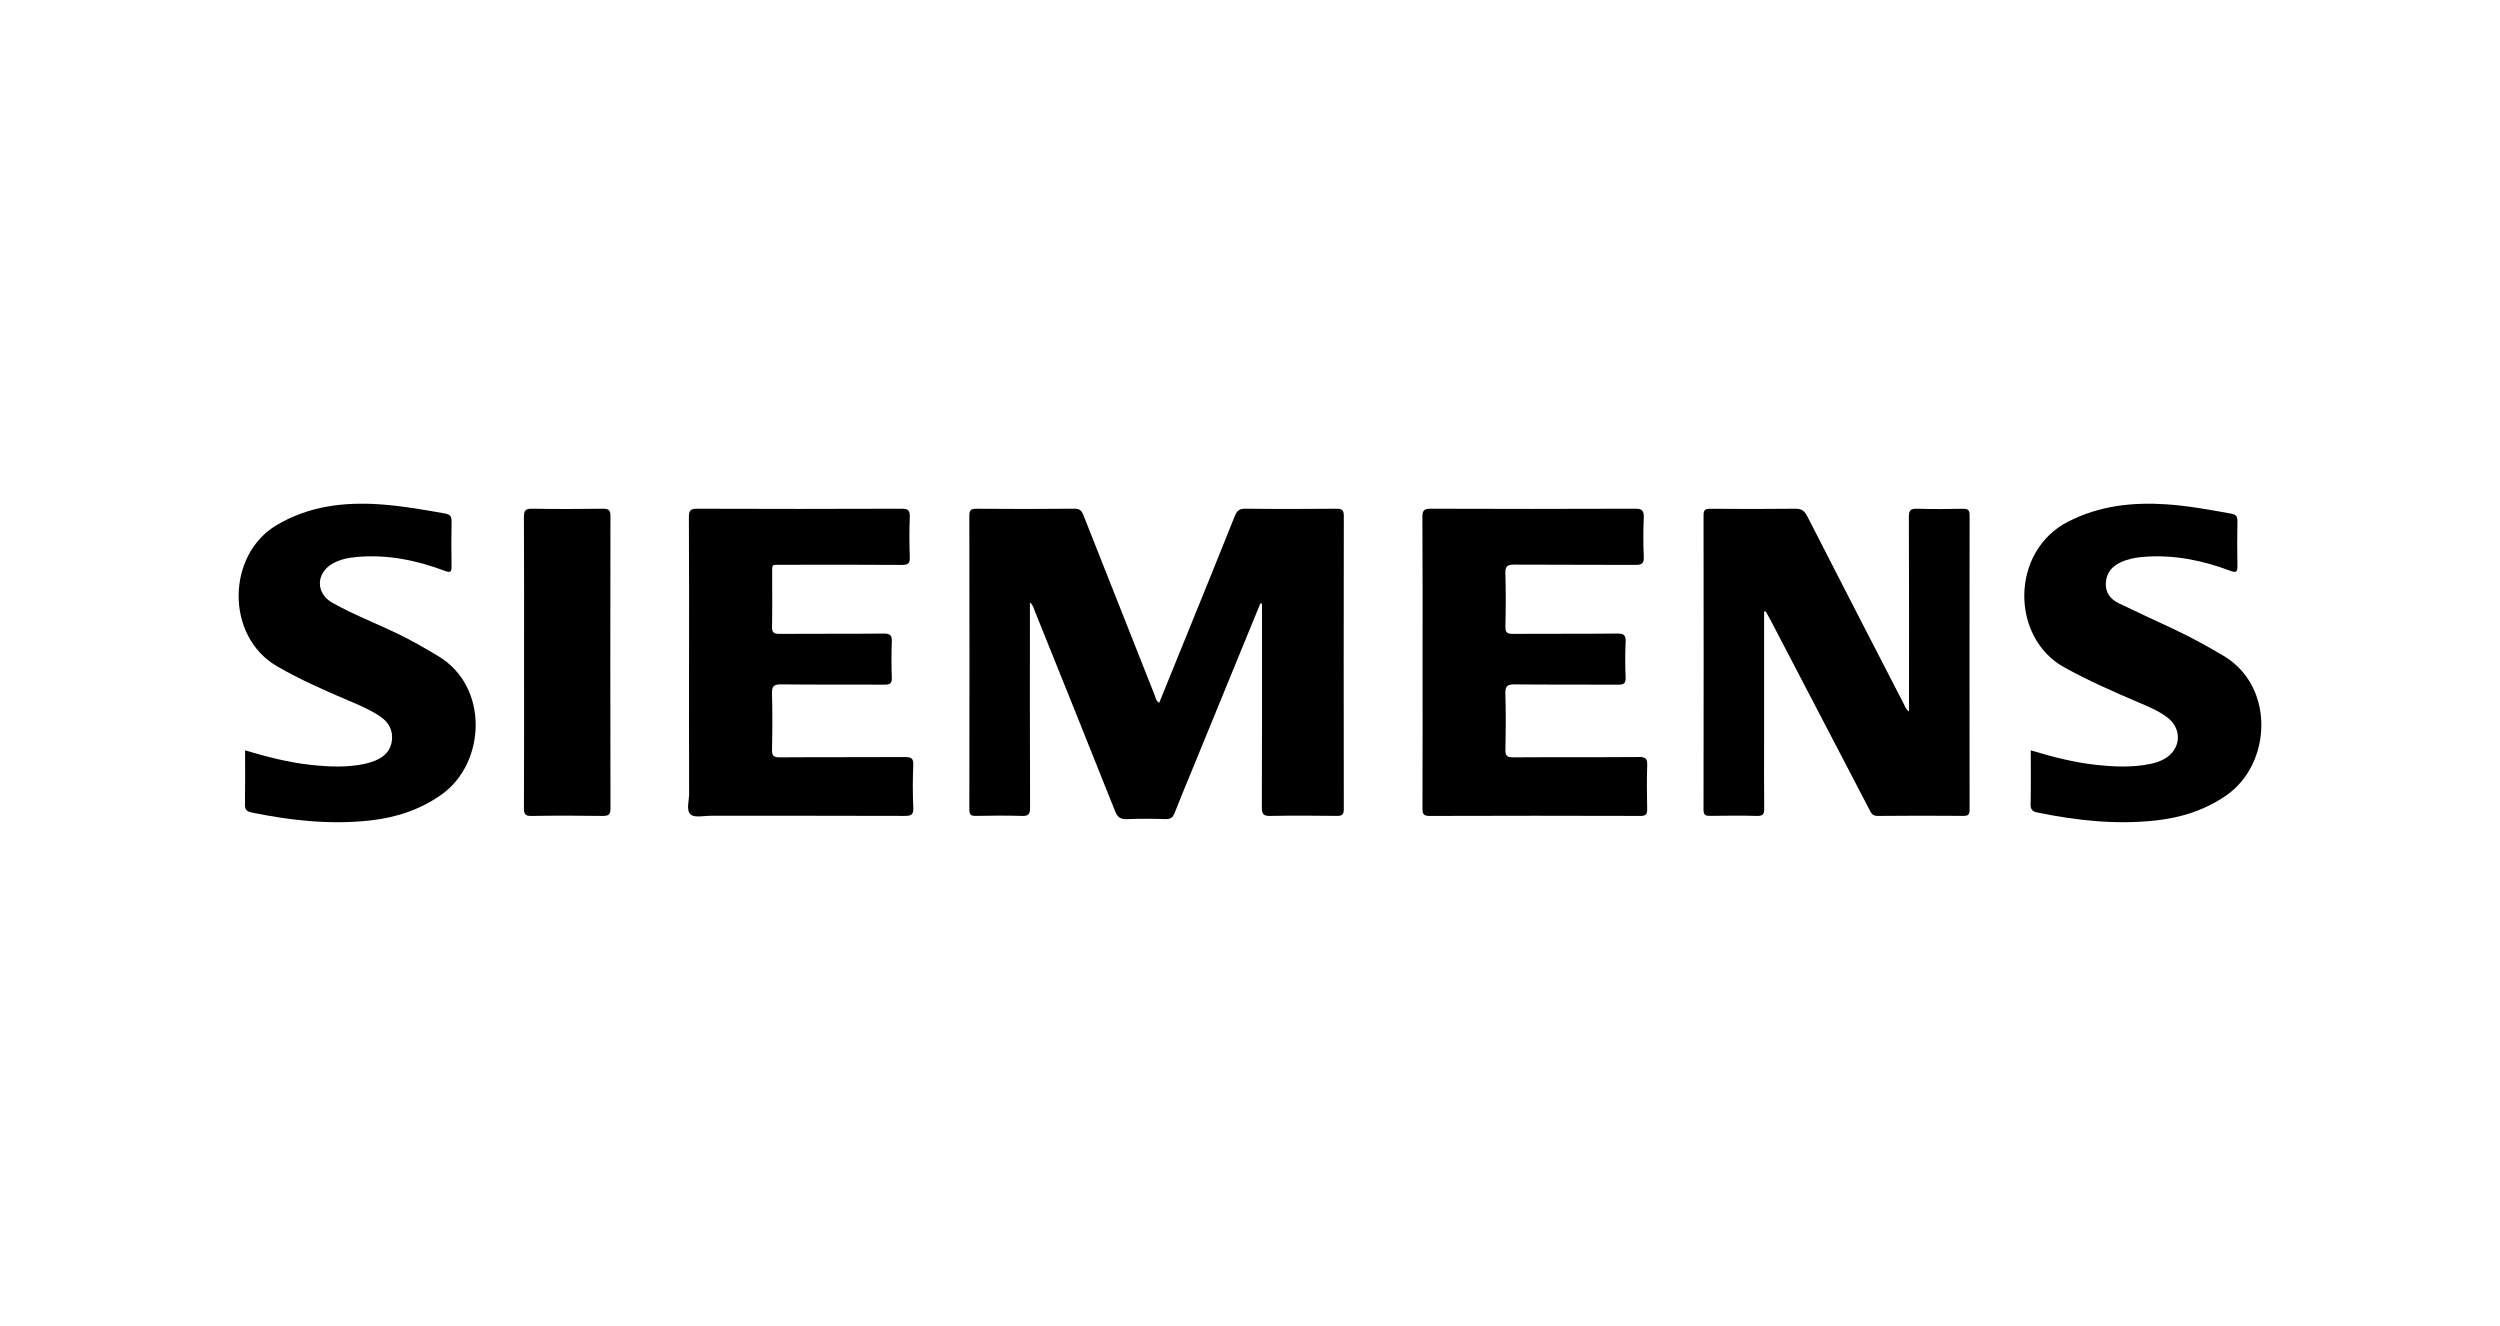 <svg xmlns="http://www.w3.org/2000/svg" id="Capa_1" viewBox="0 0 675 358"><path d="M340.28,162.956c-6.043,14.749-12.087,29.497-18.129,44.246-1.675,4.088-3.39,8.161-4.991,12.278-.477,1.227-1.083,1.722-2.452,1.679-3.45-.108-6.91-.144-10.357,.009-1.763,.078-2.603-.45-3.271-2.132-7.166-18.021-14.423-36.007-21.662-53.999-.297-.738-.422-1.572-1.342-2.402v2.331c0,17.713-.03,35.427,.045,53.14,.008,1.82-.528,2.242-2.25,2.191-4.125-.121-8.258-.097-12.385-.007-1.385,.03-1.765-.361-1.763-1.756,.041-26.42,.041-52.84,0-79.26-.002-1.445,.342-1.926,1.858-1.914,8.858,.07,17.717,.084,26.574-.012,1.586-.017,1.987,.775,2.454,1.958,6.37,16.162,12.768,32.312,19.174,48.46,.262,.66,.298,1.477,1.204,1.981,2.772-6.825,5.527-13.597,8.273-20.372,4.051-9.994,8.125-19.978,12.113-29.997,.577-1.45,1.248-2.051,2.906-2.03,8.181,.101,16.365,.087,24.547,.01,1.58-.015,2.006,.437,2.003,2.007-.046,26.345-.044,52.69-.003,79.035,.002,1.447-.36,1.913-1.858,1.892-6.004-.084-12.012-.099-18.016,.006-1.749,.031-2.261-.419-2.254-2.221,.07-17.563,.042-35.126,.042-52.69v-2.421c-.154-.004-.307-.008-.461-.013Z"></path><path d="M476.306,165.167c0,11.843,0,23.686,0,35.529,0,5.854-.05,11.709,.034,17.563,.021,1.51-.287,2.089-1.94,2.041-4.2-.122-8.407-.08-12.61-.017-1.265,.019-1.842-.168-1.84-1.674,.048-26.495,.045-52.989,.007-79.484-.002-1.393,.415-1.768,1.783-1.757,7.657,.061,15.315,.082,22.971-.012,1.666-.02,2.485,.537,3.234,2.003,8.656,16.946,17.386,33.854,26.108,50.767,.325,.631,.482,1.39,1.383,1.97v-2.303c0-16.737,.028-33.475-.041-50.212-.007-1.773,.45-2.286,2.23-2.227,4.124,.136,8.257,.096,12.384,.014,1.375-.027,1.787,.386,1.785,1.769-.036,26.495-.034,52.989-.003,79.484,.001,1.25-.32,1.676-1.626,1.666-7.732-.056-15.465-.076-23.196,.013-1.538,.018-1.84-.958-2.348-1.932-8.869-17.006-17.737-34.012-26.61-51.016-.408-.782-.854-1.544-1.282-2.316-.141,.043-.283,.087-.424,.13Z"></path><path d="M384.091,178.995c0-13.137,.036-26.274-.042-39.41-.011-1.8,.504-2.236,2.261-2.23,18.395,.064,36.79,.069,55.184-.006,1.916-.008,2.392,.564,2.319,2.391-.142,3.522-.157,7.06,.005,10.581,.086,1.872-.59,2.213-2.291,2.202-10.886-.07-21.774,.004-32.66-.075-1.803-.013-2.477,.361-2.416,2.317,.148,4.8,.118,9.609,.009,14.41-.037,1.622,.49,1.978,2.026,1.966,9.385-.068,18.771,.03,28.154-.086,1.957-.024,2.366,.571,2.279,2.38-.151,3.146-.133,6.307-.004,9.455,.066,1.618-.479,1.986-2.02,1.975-9.31-.068-18.62,.023-27.929-.079-1.952-.021-2.582,.44-2.519,2.475,.157,5.025,.122,10.059,.012,15.086-.036,1.656,.366,2.149,2.091,2.136,11.337-.083,22.675,.003,34.011-.089,1.823-.015,2.24,.526,2.185,2.245-.125,3.899-.087,7.807-.013,11.709,.026,1.358-.2,1.955-1.792,1.95-18.995-.058-37.991-.062-56.986,.004-1.752,.006-1.893-.707-1.888-2.123,.041-13.061,.024-26.123,.024-39.185Z"></path><path d="M186.042,178.763c0-13.061,.036-26.122-.042-39.182-.011-1.792,.492-2.231,2.249-2.225,18.393,.064,36.787,.067,55.18-.004,1.802-.007,2.277,.495,2.212,2.245-.134,3.598-.136,7.208,.002,10.806,.066,1.706-.437,2.134-2.122,2.122-10.735-.078-21.471-.05-32.207-.033-3.207,.005-2.806-.377-2.822,2.927-.022,4.579,.063,9.159-.043,13.735-.036,1.583,.427,2.002,1.997,1.99,9.384-.072,18.769,.016,28.153-.081,1.81-.019,2.27,.516,2.198,2.247-.134,3.222-.123,6.457-.002,9.68,.058,1.55-.515,1.873-1.932,1.865-9.309-.051-18.619,.034-27.927-.074-1.976-.023-2.559,.477-2.499,2.481,.15,5.025,.119,10.058,.01,15.085-.036,1.651,.354,2.15,2.086,2.137,11.261-.085,22.523-.012,33.784-.079,1.668-.01,2.353,.281,2.272,2.159-.165,3.821-.181,7.661,.004,11.48,.098,2.024-.676,2.259-2.423,2.252-17.417-.062-34.835-.033-52.253-.044-1.863-.001-4.335,.608-5.431-.336-1.289-1.109-.417-3.658-.424-5.575-.041-11.86-.02-23.719-.02-35.579Z"></path><path d="M548.306,202.599c5.907,1.77,11.632,3.251,17.526,3.897,4.933,.54,9.877,.782,14.79-.244,1.251-.261,2.459-.649,3.594-1.253,4.63-2.463,5.15-8.113,.975-11.287-2.403-1.827-5.203-2.959-7.96-4.136-6.749-2.882-13.448-5.825-19.894-9.397-14.534-8.054-14.55-31.338,1.036-39.324,8.462-4.336,17.402-5.306,26.66-4.683,5.842,.393,11.593,1.483,17.352,2.5,1.293,.228,1.75,.707,1.724,2.033-.077,4.051-.09,8.106,0,12.157,.04,1.777-.556,1.76-1.972,1.23-7.595-2.84-15.405-4.412-23.569-3.723-2.035,.172-4.016,.559-5.874,1.403-2.422,1.101-3.983,2.854-4.12,5.664-.132,2.709,1.334,4.4,3.565,5.48,4.853,2.35,9.757,4.593,14.639,6.882,4.684,2.197,9.206,4.674,13.657,7.327,13.846,8.254,12.955,29.15,.628,37.66-5.78,3.99-12.202,6.005-19.071,6.749-10.699,1.16-21.257,.026-31.751-2.125-1.448-.297-2.004-.738-1.972-2.278,.098-4.78,.036-9.563,.036-14.532Z"></path><path d="M66.178,202.598c5.911,1.757,11.634,3.241,17.526,3.891,4.934,.545,9.88,.798,14.788-.249,1.02-.217,2.035-.536,2.992-.947,2.439-1.046,4.099-2.795,4.351-5.538,.25-2.718-.952-4.797-3.166-6.3-2.682-1.82-5.66-3.066-8.626-4.326-6.55-2.784-13.042-5.646-19.231-9.226-14.008-8.101-13.637-30.145-.082-38.146,8.656-5.109,18.026-6.242,27.766-5.59,5.914,.396,11.753,1.433,17.589,2.465,1.405,.248,1.873,.733,1.843,2.152-.086,4.051-.076,8.106-.007,12.158,.027,1.56-.404,1.724-1.817,1.191-7.66-2.892-15.545-4.484-23.786-3.748-2.257,.201-4.46,.637-6.46,1.756-4.575,2.56-4.682,8.051-.121,10.607,5.692,3.19,11.794,5.54,17.662,8.372,3.782,1.825,7.414,3.909,11.011,6.083,13.741,8.305,12.688,28.818,.929,37.24-5.85,4.19-12.384,6.308-19.408,7.083-10.776,1.189-21.409,.018-31.976-2.147-1.387-.284-1.835-.793-1.811-2.201,.084-4.79,.032-9.582,.032-14.58Z"></path><path d="M141.499,178.539c0-12.985,.035-25.97-.041-38.954-.01-1.764,.439-2.265,2.225-2.234,6.379,.112,12.762,.097,19.142,.007,1.609-.022,1.998,.487,1.995,2.036-.044,26.27-.049,52.54,.009,78.81,.004,1.735-.508,2.12-2.157,2.096-6.38-.095-12.763-.108-19.142,.007-1.745,.032-2.077-.508-2.069-2.138,.067-13.21,.037-26.42,.038-39.63Z"></path></svg>